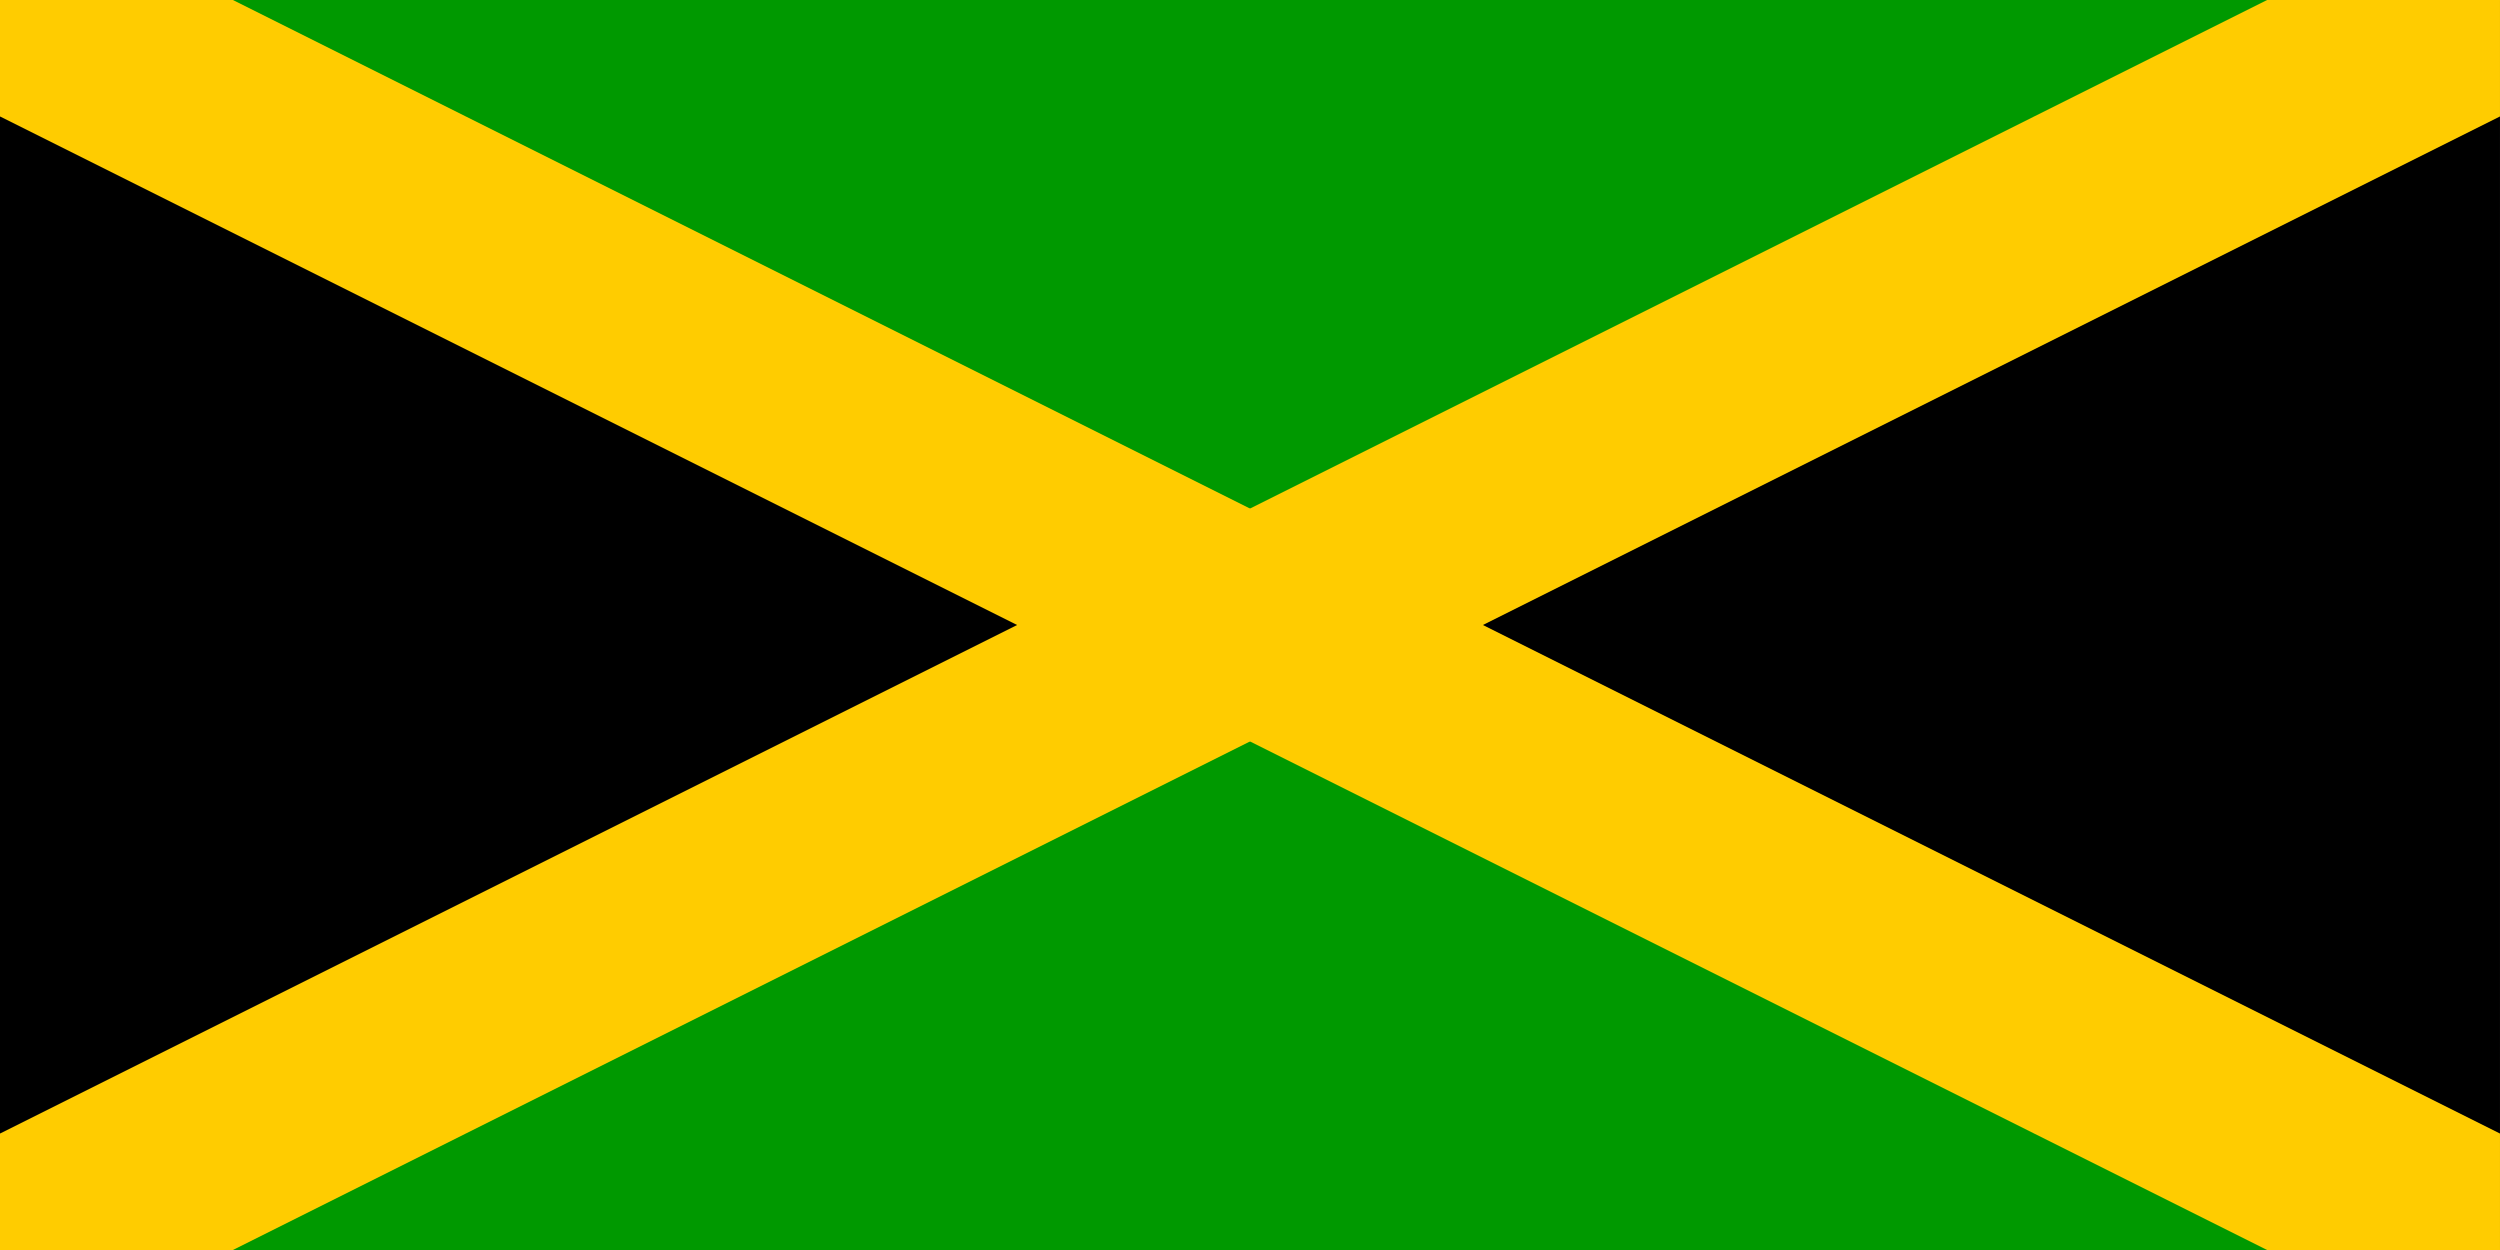 <svg xmlns="http://www.w3.org/2000/svg" viewBox="0 0 1000 500"><g fill-rule="evenodd"><g fill="#090"><path d="M0 0l499.998 249.999L0 499.998zM999.996 0L499.998 249.999l499.998 249.999z" fill="#000"/><path d="M0 0l499.998 249.999L999.996 0zM0 499.998l499.998-249.999 499.998 249.999z"/></g><path d="M999.996 0H906.83L0 453.415v46.583h93.166l906.83-453.415z" fill="#fc0"/><path d="M0 0v46.585L906.83 500h93.166v-46.583L93.166.002z" fill="#fc0"/></g></svg>